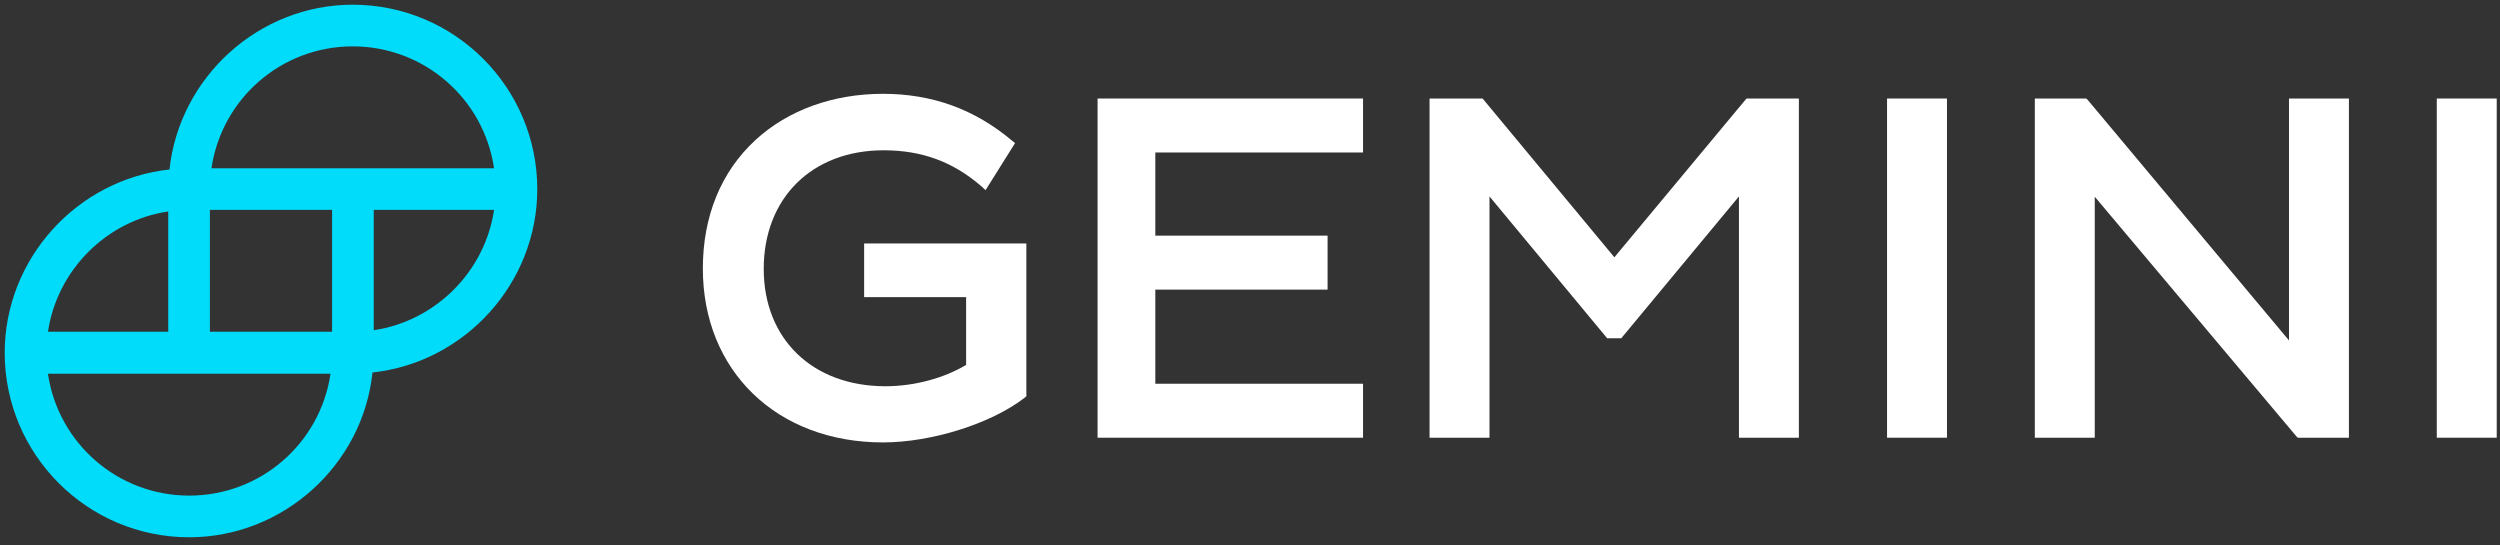 <svg xmlns="http://www.w3.org/2000/svg" xmlns:xlink="http://www.w3.org/1999/xlink" xmlns:serif="http://www.serif.com/" width="100%" height="100%" viewBox="0 0 798 174" xml:space="preserve" style="fill-rule:evenodd;clip-rule:evenodd;stroke-linejoin:round;stroke-miterlimit:2;"><rect x="0" y="0" width="798" height="174" fill="#333333" stroke="none"/>    <g transform="matrix(1,0,0,1,1170.03,-736.02)">        <g id="Layer-1" serif:id="Layer 1">            <g id="g1811">                <g id="g1774" transform="matrix(0.265,0,0,0.265,-1168.53,737.52)">                    <path id="path1762" d="M1034.84,352.252L1158.05,352.252L1158.05,433.89C1131.59,449.764 1095.68,459.591 1060.91,459.591C973.228,459.591 914.268,402.898 914.268,318.236C914.268,232.819 972.472,175.37 1058.65,175.37C1105.13,175.37 1142.55,189.354 1176.57,218.835L1181.48,223.37L1217.01,166.677L1213.23,163.654C1168.25,125.858 1117.23,107.339 1057.89,107.339C997.795,107.339 943.37,126.992 904.441,162.898C862.866,201.071 840.945,254.74 840.945,317.858C840.945,441.071 930.142,527.244 1057.89,527.244C1116.47,527.244 1188.28,504.567 1228.35,473.575L1230.61,471.685L1230.61,287.622L1035.21,287.622L1035.21,352.252L1034.84,352.252Z" style="fill:white;fill-rule:nonzero;"></path>                    <path id="polygon1764" d="M1636.16,521.575L1636.16,456.567L1385.95,456.567L1385.95,343.181L1593.45,343.181L1593.45,278.173L1385.95,278.173L1385.95,178.016L1636.16,178.016L1636.16,113.008L1316.41,113.008L1316.41,521.575L1636.16,521.575Z" style="fill:white;fill-rule:nonzero;"></path>                    <path id="polygon1766" d="M2098.02,113.008L1938.9,304.252L1780.16,113.008L1716.28,113.008L1716.28,521.575L1788.47,521.575L1788.47,230.929L1930.2,401.764L1947.21,401.764L2088.95,230.929L2088.95,521.575L2161.13,521.575L2161.13,113.008L2098.02,113.008Z" style="fill:white;fill-rule:nonzero;"></path>                    <rect id="rect1768" x="2267.34" y="113.008" width="72.189" height="408.567" style="fill:white;"></rect>                    <path id="polygon1770" d="M2509.23,114.898L2507.34,113.008L2445.35,113.008L2445.35,521.575L2517.54,521.575L2517.54,231.307L2760.19,519.685L2762.08,521.575L2823.68,521.575L2823.68,113.008L2751.5,113.008L2751.5,404.409L2509.23,114.898Z" style="fill:white;fill-rule:nonzero;"></path>                    <rect id="rect1772" x="2929.51" y="113.008" width="72.189" height="408.567" style="fill:white;"></rect>                </g>                <path id="path1776" d="M-1057.43,737.52C-1087.33,737.52 -1112.73,760.52 -1115.93,790.12C-1145.53,793.32 -1168.53,818.72 -1168.53,848.62C-1168.53,881.12 -1142.13,907.52 -1109.63,907.52C-1079.73,907.52 -1054.23,884.52 -1051.13,854.92C-1021.53,851.72 -998.529,826.32 -998.529,796.42C-998.529,763.92 -1024.93,737.52 -1057.43,737.52ZM-1012.33,803.02C-1015.23,822.72 -1031.03,838.52 -1050.73,841.42L-1050.73,803.02L-1012.33,803.02ZM-1154.73,842.02C-1151.83,822.22 -1136.03,806.42 -1116.33,803.52L-1116.33,841.92L-1154.73,841.92L-1154.73,842.02ZM-1064.53,855.32C-1067.83,877.62 -1086.93,894.22 -1109.63,894.22C-1132.33,894.22 -1151.43,877.62 -1154.73,855.32L-1064.53,855.32ZM-1064.03,803.02L-1064.03,841.92L-1103.03,841.92L-1103.03,803.02L-1064.03,803.02ZM-1012.33,789.72L-1102.53,789.72C-1099.23,767.42 -1080.13,750.82 -1057.43,750.82C-1034.73,750.82 -1015.63,767.42 -1012.33,789.72Z" style="fill:rgb(0,220,250);fill-rule:nonzero;"></path>            </g>        </g>    </g></svg>